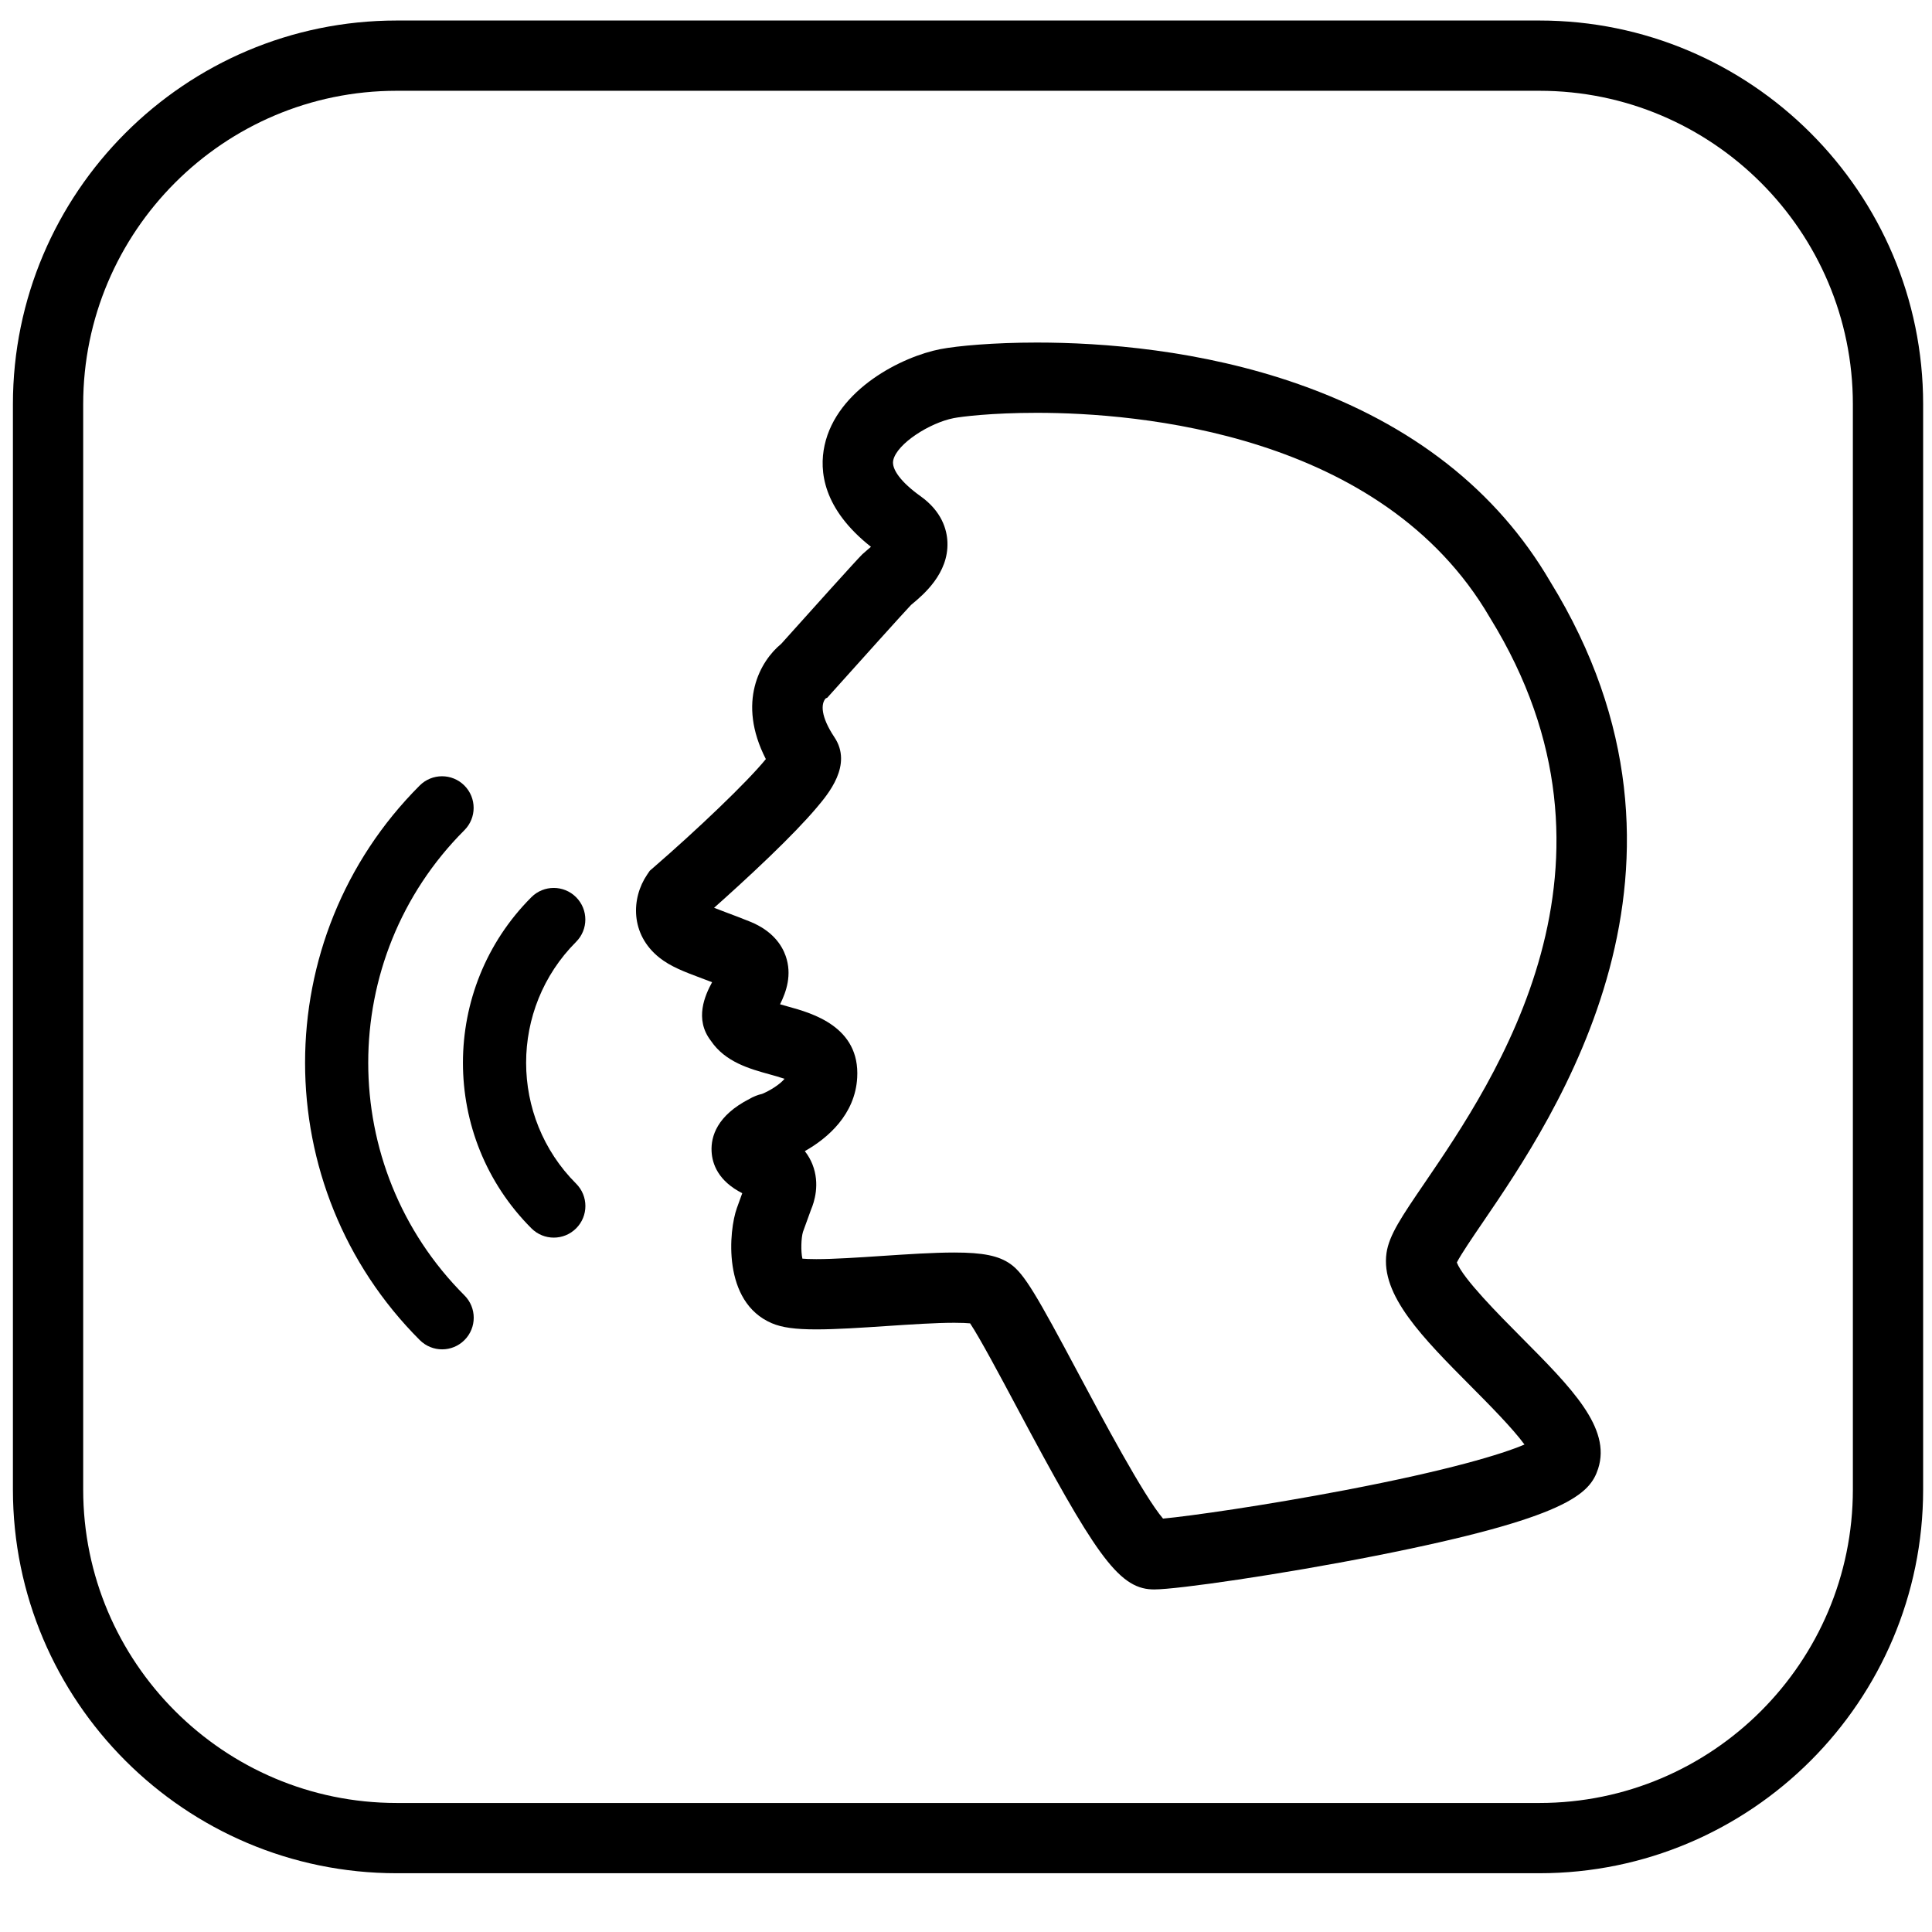 <svg xmlns="http://www.w3.org/2000/svg" viewBox="0 0 500 500" enable-background="new 0 0 500 500">
	 <g id="Ebene_1_1_">
		<path d="M363.546,5.311h-13.642 M349.904,5.311H102.647c-54.758,0-99.304,44.546-99.304,99.305v280.865
			c0,54.759,44.546,99.31,99.304,99.31h295.755c54.758,0,99.305-44.551,99.305-99.31V104.616c0-54.759-44.547-99.305-99.305-99.305
			h-34.856 M479.521,133.404v13.645v238.435c0,44.733-36.39,81.124-81.118,81.124H102.647c-44.728,0-81.118-36.391-81.118-81.124
			V104.616c0-44.729,36.391-81.12,81.118-81.12h295.755c44.729,0,81.118,36.392,81.118,81.12V133.404L479.521,133.404z"/>

		<path d="M298.727,411.344c-0.001,0-0.001,0-0.002,0c-0.226-0.001-0.435-0.005-0.62-0.012
			c-8.852-0.336-15.042-9.777-34.952-47.124c-4.313-8.09-9.548-17.908-12.087-21.724c-0.83-0.077-2.13-0.149-4.099-0.149
			c-4.825,0-11.28,0.429-17.523,0.845c-6.388,0.425-12.993,0.866-18.183,0.866c-5.454,0-8.899-0.478-11.519-1.597
			c-12.91-5.513-11.115-24.033-9.042-29.796c0.51-1.421,1.001-2.772,1.393-3.85c-6.194-3.158-7.773-7.524-7.937-10.831
			c-0.19-3.837,1.383-9.258,9.798-13.571c0.475-0.284,0.991-0.538,1.551-0.758l0.322-0.123c0.297-0.112,0.772-0.284,1.396-0.418
			c2.071-0.849,4.633-2.468,5.815-3.904c-1.205-0.422-2.757-0.852-3.851-1.153c-5.142-1.421-11.495-3.177-15.209-8.689
			c-4.35-5.621-1.49-11.849,0.313-15.159c-0.932-0.357-1.816-0.688-2.645-1c-4.521-1.695-8.093-3.034-11.02-5.372
			c-7.554-6.038-7.292-15.385-3.128-21.499l0.667-0.98l0.897-0.777c11.324-9.802,24.327-22.188,29.14-28.117
			c-7.57-14.772-1.439-25.384,3.971-29.82c7.51-8.378,19.634-21.869,21-23.186c0.283-0.271,0.727-0.658,1.29-1.128
			c0.204-0.171,0.553-0.462,0.939-0.803c-12.423-9.815-13.448-19.605-12.005-26.243c3.16-14.536,20.062-22.996,29.973-24.915
			c4.38-0.848,13.806-1.703,24.993-1.703c16.9,0,42.366,1.869,67.708,10.773c29.44,10.345,51.347,27.525,65.11,51.063
			c45.405,73.705,1.351,138.308-17.466,165.9c-2.524,3.701-5.591,8.198-6.688,10.338c1.593,4.177,10.961,13.603,16.676,19.354
			c13.024,13.106,23.312,23.459,19.896,34.013c-2.113,6.525-7.91,12.728-57.651,22.551
			C331.554,407.465,304.7,411.344,298.727,411.344z M246.966,324.152c7.448,0,11.527,0.835,14.547,2.977
			c3.591,2.546,6.755,8.024,17.684,28.525c6.019,11.288,16.804,31.52,21.795,37.358c6.951-0.647,26.245-3.382,47.153-7.373
			c26.699-5.098,40.517-9.285,46.389-11.796c-3.027-4.174-9.498-10.686-13.729-14.943c-12.632-12.711-23.541-23.689-21.979-34.617
			c0.662-4.636,3.932-9.432,9.868-18.136c18.261-26.779,56.259-82.502,16.955-146.203l-0.116-0.193
			c-27.859-47.757-91.22-52.913-117.169-52.913c-11.854,0-19.567,0.99-21.538,1.372c-6.113,1.183-14.712,6.564-15.661,10.925
			c-0.5,2.298,2.132,5.76,7.041,9.259c5.551,3.958,6.865,8.676,6.989,11.937c0.309,8.104-6.268,13.597-9.077,15.943
			c-0.132,0.111-0.251,0.208-0.351,0.294c-1.75,1.825-13.472,14.856-20.614,22.825l-1.054,1.176l-0.411,0.18
			c-1.273,1.394-1.31,4.695,2.259,10.049c4.772,7.16-1.587,14.669-4.643,18.278c-2.849,3.365-6.967,7.643-12.239,12.715
			c-5.346,5.143-10.762,10.036-14.261,13.146c1.028,0.41,2.182,0.842,3.223,1.233c1.791,0.671,3.821,1.432,6.122,2.365
			c5.852,2.375,8.221,6.128,9.179,8.86c1.704,4.861,0.168,9.271-1.452,12.514c0.749,0.221,1.508,0.431,2.153,0.609
			c6.035,1.667,18.592,5.137,17.811,18.424c-0.557,9.479-7.558,15.59-13.551,18.967c0.935,1.19,1.561,2.391,1.979,3.448
			c1.999,5.05,0.446,9.777-0.358,11.657c-0.293,0.8-1.163,3.179-2.102,5.791c-0.478,1.563-0.578,5.094-0.146,6.934
			c0.74,0.064,1.885,0.123,3.596,0.123c4.585,0,10.884-0.42,16.974-0.825C234.774,324.602,241.536,324.152,246.966,324.152z"/>

			<path d="M122.599,341.031c0,2.093-0.798,4.187-2.395,5.783c-3.195,3.195-8.372,3.195-11.566,0
				c-39.572-39.57-39.58-103.966-0.023-143.522c3.195-3.195,8.37-3.195,11.564,0c3.195,3.196,3.195,8.372,0,11.567
				c-33.172,33.181-33.188,87.177,0.025,120.391C121.801,336.846,122.599,338.94,122.599,341.031L122.599,341.031z"/>

			<path d="M151.499,312.117c0,2.093-0.799,4.185-2.396,5.782c-3.195,3.194-8.371,3.194-11.566,0
				c-23.643-23.626-23.627-62.08-0.016-85.708c3.195-3.195,8.371-3.195,11.566,0c3.195,3.195,3.195,8.371,0,11.566
				c-17.246,17.254-17.23,45.339,0.016,62.575C150.7,307.93,151.499,310.023,151.499,312.117L151.499,312.117z"/>
			</g>
</svg>
